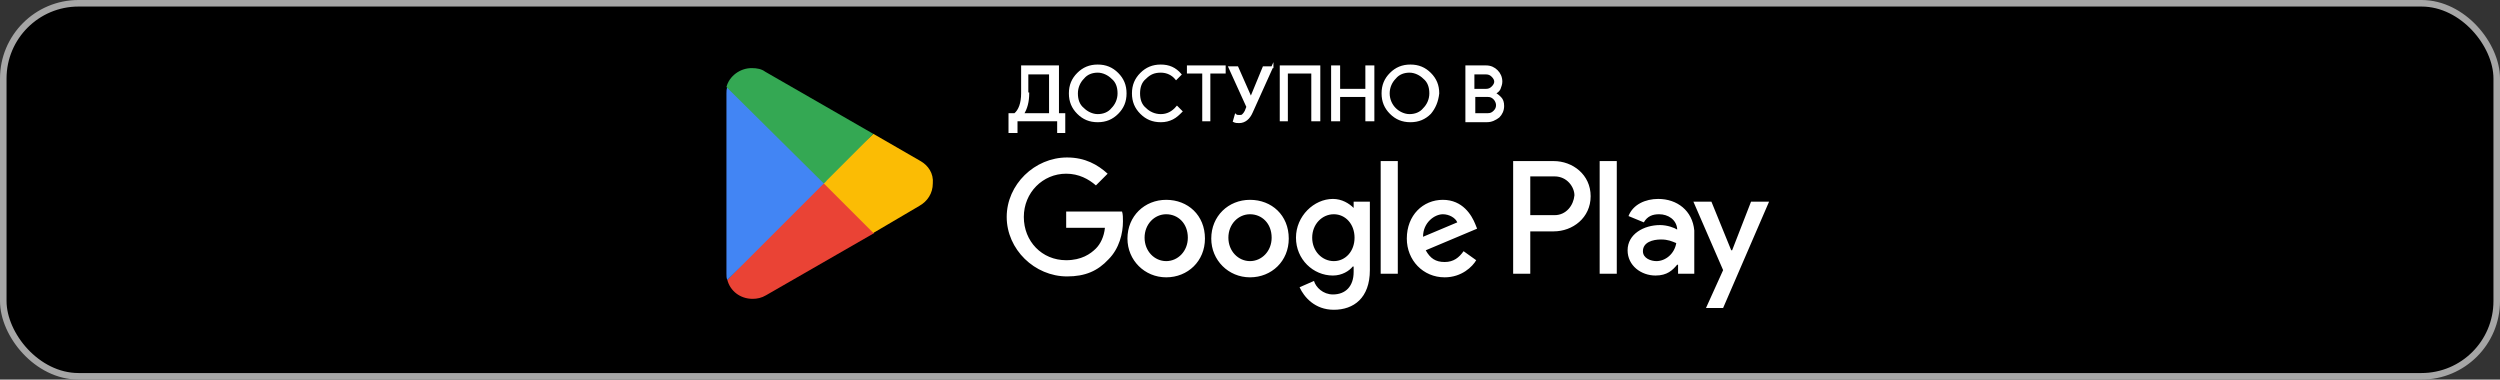 <svg width="382" height="58" viewBox="0 0 382 58" fill="none" xmlns="http://www.w3.org/2000/svg">
<rect x="0" y="0" width="382" height="58" fill="#333333" stroke="none"/>
<rect x="0.5" y="0.5" width="381" height="57" rx="11.5" fill="black"/>
<rect x="0.5" y="0.5" width="381" height="57" rx="11.5" stroke="#A6A6A6"/>
<path d="M191.002 30.534C187.697 30.534 185.081 33.013 185.081 36.455C185.081 39.76 187.697 42.376 191.002 42.376C194.307 42.376 196.923 39.898 196.923 36.455C196.923 32.875 194.307 30.534 191.002 30.534ZM191.002 39.898C189.212 39.898 187.697 38.383 187.697 36.318C187.697 34.252 189.212 32.737 191.002 32.737C192.792 32.737 194.307 34.114 194.307 36.318C194.307 38.383 192.792 39.898 191.002 39.898ZM178.196 30.534C174.892 30.534 172.275 33.013 172.275 36.455C172.275 39.76 174.892 42.376 178.196 42.376C181.501 42.376 184.117 39.898 184.117 36.455C184.117 32.875 181.501 30.534 178.196 30.534ZM178.196 39.898C176.406 39.898 174.892 38.383 174.892 36.318C174.892 34.252 176.406 32.737 178.196 32.737C179.986 32.737 181.501 34.114 181.501 36.318C181.501 38.383 179.986 39.898 178.196 39.898ZM162.912 32.324V34.803H168.833C168.695 36.18 168.144 37.281 167.456 37.97C166.63 38.796 165.253 39.76 162.912 39.76C159.194 39.76 156.44 36.868 156.44 33.151C156.44 29.433 159.332 26.541 162.912 26.541C164.84 26.541 166.354 27.367 167.456 28.331L169.246 26.541C167.731 25.164 165.804 24.062 163.05 24.062C158.093 24.062 153.824 28.193 153.824 33.151C153.824 38.108 158.093 42.238 163.05 42.238C165.804 42.238 167.731 41.412 169.384 39.622C171.036 37.97 171.587 35.629 171.587 33.839C171.587 33.288 171.587 32.737 171.449 32.324H162.912ZM225.426 34.252C224.875 32.875 223.498 30.534 220.469 30.534C217.44 30.534 214.961 32.875 214.961 36.455C214.961 39.76 217.44 42.376 220.744 42.376C223.361 42.376 225.013 40.724 225.564 39.76L223.636 38.383C222.948 39.347 222.121 40.035 220.744 40.035C219.367 40.035 218.541 39.484 217.853 38.245L225.701 34.941L225.426 34.252ZM217.44 36.18C217.44 33.977 219.23 32.737 220.469 32.737C221.433 32.737 222.397 33.288 222.672 33.977L217.44 36.18ZM210.968 41.825H213.584V24.613H210.968V41.825ZM206.837 31.773C206.149 31.085 205.047 30.396 203.67 30.396C200.778 30.396 198.025 33.013 198.025 36.318C198.025 39.622 200.641 42.101 203.67 42.101C205.047 42.101 206.149 41.412 206.699 40.724H206.837V41.55C206.837 43.753 205.598 44.992 203.67 44.992C202.155 44.992 201.054 43.891 200.778 42.927L198.575 43.891C199.264 45.405 200.916 47.333 203.808 47.333C206.837 47.333 209.316 45.543 209.316 41.275V30.81H206.837V31.773ZM203.808 39.898C202.018 39.898 200.503 38.383 200.503 36.318C200.503 34.252 202.018 32.737 203.808 32.737C205.598 32.737 206.975 34.252 206.975 36.318C206.975 38.383 205.598 39.898 203.808 39.898ZM237.406 24.613H231.209V41.825H233.826V35.354H237.406C240.297 35.354 243.051 33.288 243.051 29.983C243.051 26.679 240.297 24.613 237.406 24.613ZM237.543 32.875H233.826V26.954H237.543C239.471 26.954 240.573 28.607 240.573 29.846C240.435 31.36 239.333 32.875 237.543 32.875ZM253.378 30.396C251.451 30.396 249.523 31.223 248.834 33.013L251.175 33.977C251.726 33.013 252.552 32.737 253.516 32.737C254.893 32.737 256.132 33.563 256.27 34.941V35.078C255.857 34.803 254.755 34.39 253.654 34.39C251.175 34.39 248.697 35.767 248.697 38.245C248.697 40.586 250.762 42.101 252.965 42.101C254.755 42.101 255.582 41.275 256.27 40.448H256.408V41.825H258.886V35.216C258.611 32.187 256.27 30.396 253.378 30.396ZM253.103 39.898C252.277 39.898 251.038 39.484 251.038 38.383C251.038 37.006 252.552 36.593 253.792 36.593C254.893 36.593 255.444 36.868 256.132 37.144C255.857 38.796 254.48 39.898 253.103 39.898ZM267.561 30.81L264.67 38.245H264.532L261.503 30.81H258.749L263.293 41.275L260.676 47.058H263.293L270.315 30.81H267.561ZM244.428 41.825H247.044V24.613H244.428V41.825Z" fill="white"/>
<path d="M125.735 27.211L111.14 42.771C111.553 44.423 113.067 45.662 114.995 45.662C115.684 45.662 116.372 45.525 117.061 45.111L133.584 35.61L125.735 27.211Z" fill="#EA4335"/>
<path d="M140.606 24.58L133.446 20.449L125.459 27.609L133.446 35.596L140.468 31.465C141.708 30.776 142.534 29.537 142.534 28.023C142.672 26.508 141.845 25.269 140.606 24.58Z" fill="#FBBC04"/>
<path d="M111.138 13.312C111 13.588 111 14.001 111 14.276V41.816C111 42.229 111 42.504 111.138 42.779L126.284 27.633L111.138 13.312Z" fill="#4285F4"/>
<path d="M125.871 28.031L133.445 20.458L116.921 10.957C116.37 10.544 115.682 10.406 114.855 10.406C113.065 10.406 111.413 11.646 111 13.298L125.871 28.031Z" fill="#34A853"/>
<path d="M155.201 20.185H154.237V17.431H155.063C155.751 16.88 156.165 15.778 156.165 14.264V10.133H161.672V17.431H162.636V20.185H161.672V18.395H155.338V20.185H155.201ZM157.128 14.264C157.128 15.503 156.853 16.605 156.302 17.431H160.433V11.234H156.991V14.264H157.128Z" fill="white" stroke="white" stroke-width="0.275" stroke-miterlimit="10"/>
<path d="M170.761 17.298C169.935 18.124 168.971 18.537 167.732 18.537C166.492 18.537 165.529 18.124 164.702 17.298C163.876 16.472 163.463 15.508 163.463 14.269C163.463 13.029 163.876 12.065 164.702 11.239C165.529 10.413 166.492 10 167.732 10C168.971 10 169.935 10.413 170.761 11.239C171.587 12.065 172 13.029 172 14.269C172 15.508 171.587 16.472 170.761 17.298ZM165.529 16.609C166.079 17.16 166.906 17.573 167.732 17.573C168.558 17.573 169.384 17.298 169.935 16.609C170.486 16.059 170.899 15.232 170.899 14.269C170.899 13.305 170.623 12.479 169.935 11.928C169.384 11.377 168.558 10.964 167.732 10.964C166.906 10.964 166.079 11.239 165.529 11.928C164.978 12.479 164.565 13.305 164.565 14.269C164.565 15.232 164.84 16.059 165.529 16.609Z" fill="white" stroke="white" stroke-width="0.275" stroke-miterlimit="10"/>
<path d="M177.369 18.537C176.13 18.537 175.166 18.124 174.34 17.298C173.514 16.472 173.1 15.508 173.1 14.269C173.1 13.029 173.514 12.065 174.34 11.239C175.166 10.413 176.13 10 177.369 10C178.608 10 179.572 10.413 180.398 11.377L179.71 12.065C179.159 11.377 178.333 10.964 177.369 10.964C176.405 10.964 175.717 11.239 175.028 11.928C174.34 12.479 174.064 13.305 174.064 14.269C174.064 15.232 174.34 16.059 175.028 16.609C175.579 17.16 176.405 17.573 177.369 17.573C178.333 17.573 179.159 17.16 179.848 16.334L180.536 17.023C180.123 17.436 179.71 17.849 179.159 18.124C178.608 18.399 178.058 18.537 177.369 18.537Z" fill="white" stroke="white" stroke-width="0.275" stroke-miterlimit="10"/>
<path d="M184.941 18.395H183.84V11.097H181.499V10.133H187.145V11.097H184.804V18.395H184.941Z" fill="white" stroke="white" stroke-width="0.275" stroke-miterlimit="10"/>
<path d="M194.444 10.133L191.277 17.155C190.864 18.119 190.175 18.67 189.349 18.67C189.074 18.67 188.798 18.67 188.523 18.532L188.798 17.568C188.936 17.706 189.211 17.706 189.349 17.706C189.625 17.706 189.762 17.706 189.9 17.568C190.038 17.431 190.175 17.293 190.313 17.018L190.588 16.329L187.834 10.271H189.074L191.139 14.952L193.067 10.271H194.444V10.133Z" fill="white" stroke="white" stroke-width="0.275" stroke-miterlimit="10"/>
<path d="M195.684 18.395V10.133H201.605V18.395H200.503V11.097H196.647V18.395H195.684Z" fill="white" stroke="white" stroke-width="0.275" stroke-miterlimit="10"/>
<path d="M203.532 18.395V10.133H204.634V13.713H208.765V10.133H209.866V18.395H208.765V14.677H204.634V18.395H203.532Z" fill="white" stroke="white" stroke-width="0.275" stroke-miterlimit="10"/>
<path d="M218.54 17.298C217.714 18.124 216.75 18.537 215.51 18.537C214.271 18.537 213.307 18.124 212.481 17.298C211.655 16.472 211.242 15.508 211.242 14.269C211.242 13.029 211.655 12.065 212.481 11.239C213.307 10.413 214.271 10 215.51 10C216.75 10 217.714 10.413 218.54 11.239C219.366 12.065 219.779 13.029 219.779 14.269C219.641 15.508 219.228 16.472 218.54 17.298ZM213.17 16.609C213.72 17.16 214.547 17.573 215.373 17.573C216.199 17.573 217.025 17.298 217.576 16.609C218.127 16.059 218.54 15.232 218.54 14.269C218.54 13.305 218.264 12.479 217.576 11.928C217.025 11.377 216.199 10.964 215.373 10.964C214.547 10.964 213.72 11.239 213.17 11.928C212.619 12.479 212.206 13.305 212.206 14.269C212.206 15.232 212.619 16.059 213.17 16.609Z" fill="white" stroke="white" stroke-width="0.275" stroke-miterlimit="10"/>
<path d="M224.049 18.395V10.133H227.078C227.767 10.133 228.317 10.408 228.731 10.821C229.144 11.234 229.419 11.785 229.419 12.474C229.419 12.887 229.281 13.162 229.144 13.575C229.006 13.851 228.731 14.126 228.317 14.264C228.731 14.401 229.006 14.677 229.281 14.952C229.557 15.228 229.694 15.641 229.694 16.192C229.694 16.88 229.419 17.431 229.006 17.844C228.455 18.257 227.904 18.532 227.216 18.532H224.049V18.395ZM225.15 13.713H227.078C227.491 13.713 227.767 13.575 228.042 13.3C228.317 13.024 228.455 12.749 228.455 12.474C228.455 12.198 228.317 11.923 228.042 11.648C227.767 11.372 227.491 11.234 227.078 11.234H225.15V13.713ZM225.15 17.431H227.354C227.767 17.431 228.042 17.293 228.317 17.018C228.593 16.742 228.731 16.467 228.731 16.054C228.731 15.778 228.593 15.365 228.317 15.09C228.042 14.815 227.767 14.677 227.354 14.677H225.288V17.431H225.15Z" fill="white" stroke="white" stroke-width="0.275" stroke-miterlimit="10"/>
</svg>

